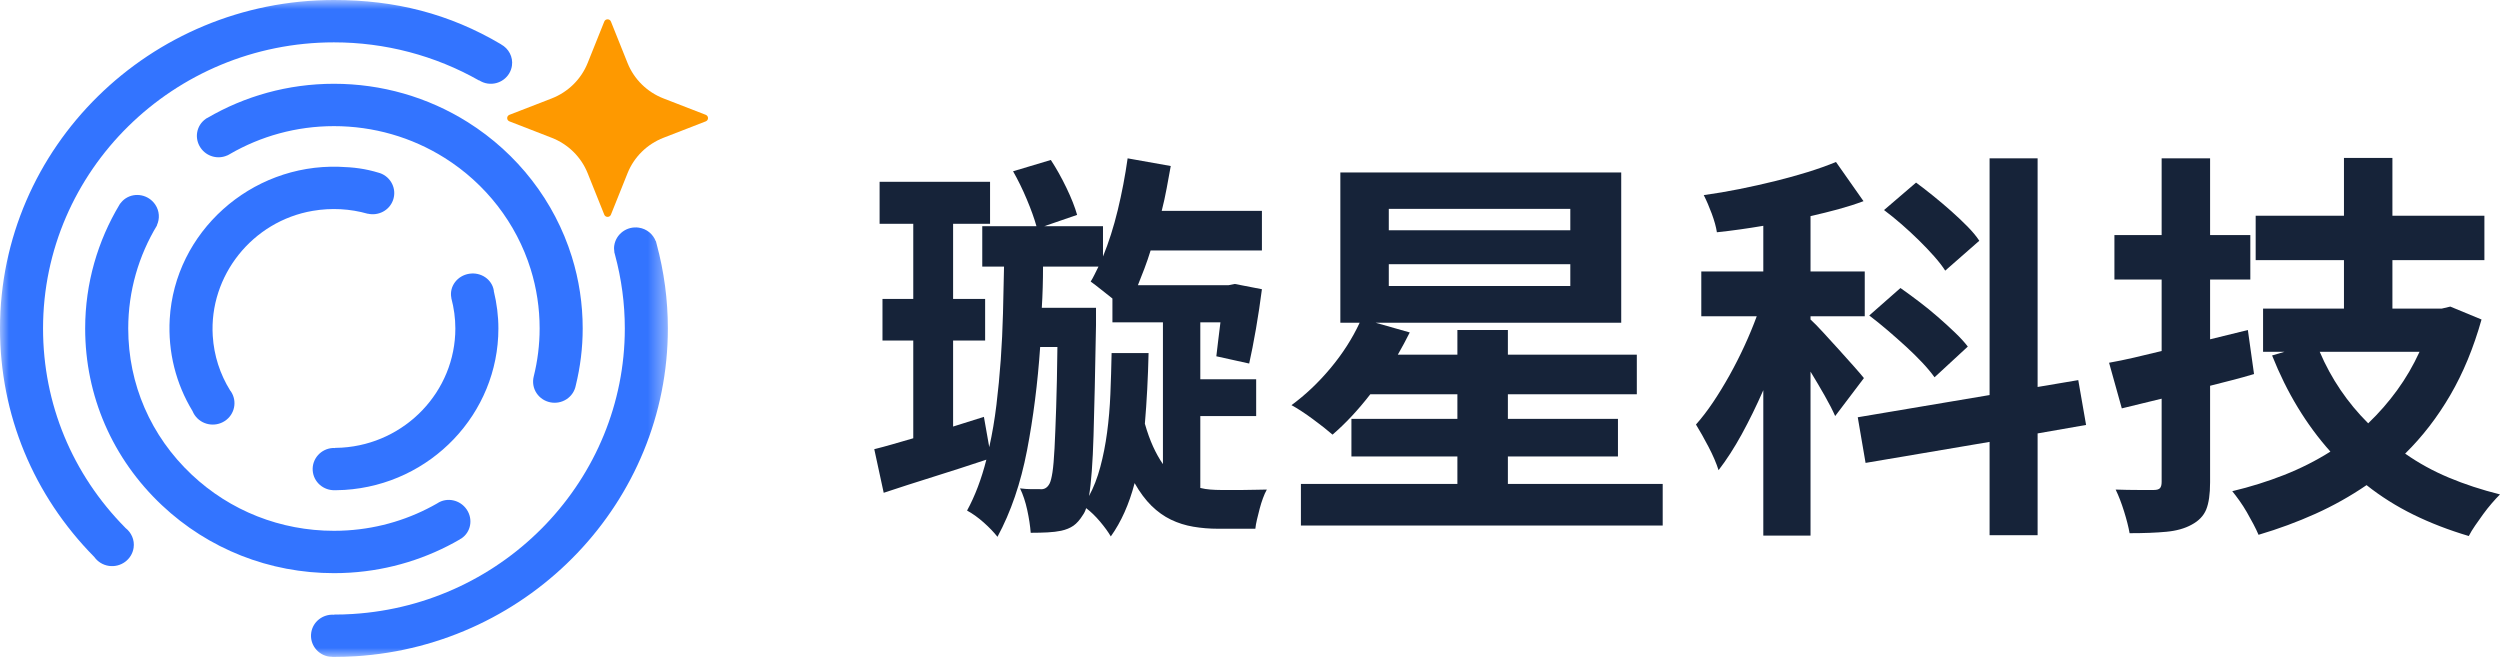 <?xml version="1.0" encoding="UTF-8"?>
<svg width="137px" height="36px" viewBox="0 0 137 36" version="1.1" xmlns="http://www.w3.org/2000/svg" xmlns:xlink="http://www.w3.org/1999/xlink">
    <title>璇星科技logo</title>
    <defs>
        <polygon id="path-1" points="0 0 36.599 0 36.599 36 0 36"></polygon>
    </defs>
    <g id="页面-1" stroke="none" stroke-width="1" fill="none" fill-rule="evenodd">
        <g id="首页1" transform="translate(-269, -20)">
            <g id="璇星科技logo" transform="translate(269, 20)">
                <path d="M20.818,9.485 C20.803,9.48 20.788,9.479 20.773,9.474 C20.772,9.473 20.772,9.473 20.772,9.472 C20.002,9.238 19.39,9.165 18.579,9.139 C13.734,8.987 9.572,12.722 9.301,17.482 C9.198,19.295 9.642,21.031 10.551,22.528 C10.581,22.602 10.619,22.675 10.666,22.744 C11.03,23.283 11.77,23.429 12.318,23.071 C12.866,22.712 13.014,21.985 12.65,21.445 C12.641,21.433 12.63,21.423 12.62,21.411 C12.058,20.509 11.726,19.487 11.659,18.409 C11.454,15.111 13.825,12.122 17.135,11.555 C18.162,11.379 19.191,11.439 20.154,11.714 C20.155,11.713 20.155,11.713 20.155,11.713 L20.156,11.71 C20.735,11.842 21.334,11.535 21.537,10.971 C21.756,10.365 21.434,9.7 20.818,9.485" id="Fill-1" fill="#3374FF"></path>
                <path d="M27.062,15.959 C27.06,15.945 27.062,15.932 27.06,15.918 C26.96,15.31 26.356,14.899 25.712,15.002 C25.068,15.104 24.626,15.681 24.727,16.29 C24.728,16.301 24.733,16.311 24.735,16.321 C24.735,16.328 24.731,16.333 24.733,16.34 C24.876,16.879 24.953,17.436 24.953,18 C24.953,21.442 22.221,24.31 18.734,24.531 C18.614,24.538 18.492,24.543 18.37,24.544 C18.361,24.544 18.355,24.551 18.348,24.553 C18.31,24.552 18.274,24.547 18.236,24.55 C17.586,24.591 17.094,25.143 17.136,25.781 C17.177,26.413 17.726,26.891 18.365,26.863 C18.368,26.863 18.369,26.865 18.372,26.865 C18.541,26.864 18.713,26.858 18.885,26.847 C23.611,26.549 27.312,22.662 27.312,18 C27.312,17.309 27.223,16.626 27.062,15.959" id="Fill-2" fill="#3374FF"></path>
                <path d="M25.576,27.921 C25.215,27.387 24.495,27.234 23.969,27.578 C23.963,27.582 23.958,27.588 23.952,27.593 L23.95,27.591 C22.49,28.427 20.822,28.952 19.035,29.065 C18.792,29.08 18.544,29.088 18.3,29.088 C15.38,29.088 12.612,27.995 10.504,26.009 C8.262,23.897 7.027,21.053 7.027,18 C7.027,15.934 7.606,14 8.61,12.342 L8.604,12.348 L8.597,12.344 C8.762,11.991 8.744,11.562 8.506,11.21 C8.143,10.674 7.418,10.523 6.885,10.871 C6.767,10.948 6.672,11.046 6.594,11.153 L6.587,11.149 C6.578,11.163 6.571,11.178 6.562,11.192 C6.561,11.194 6.56,11.196 6.558,11.199 C5.359,13.194 4.667,15.519 4.667,18 C4.667,21.692 6.161,25.131 8.872,27.686 C11.421,30.087 14.769,31.409 18.3,31.409 C18.594,31.409 18.892,31.4 19.186,31.381 C21.38,31.243 23.427,30.591 25.212,29.552 L25.208,29.547 C25.231,29.534 25.255,29.526 25.276,29.512 C25.803,29.167 25.937,28.455 25.576,27.921" id="Fill-3" fill="#3374FF"></path>
                <g id="编组">
                    <mask id="mask-2" fill="white">
                        <use xlink:href="#path-1"></use>
                    </mask>
                    <g id="Clip-5"></g>
                    <path d="M31.932,18 C31.932,16.661 31.732,15.337 31.336,14.067 C30.39,11.029 28.364,8.411 25.631,6.693 C23.443,5.318 20.908,4.591 18.3,4.591 C15.77,4.591 13.4,5.274 11.368,6.46 C11.345,6.472 11.321,6.481 11.299,6.495 C11.294,6.499 11.289,6.504 11.283,6.508 C11.281,6.51 11.277,6.512 11.274,6.514 L11.275,6.515 C10.764,6.87 10.634,7.57 10.991,8.097 C11.321,8.585 11.952,8.75 12.465,8.511 L12.467,8.515 C12.509,8.49 12.553,8.468 12.595,8.444 C12.6,8.441 12.606,8.439 12.611,8.436 C12.612,8.435 12.613,8.434 12.613,8.433 C14.284,7.469 16.226,6.912 18.3,6.912 C20.457,6.912 22.552,7.513 24.361,8.649 C26.622,10.07 28.298,12.236 29.08,14.747 C29.407,15.796 29.572,16.891 29.572,18 C29.572,18.907 29.458,19.79 29.247,20.637 C29.173,20.941 29.219,21.272 29.408,21.552 C29.77,22.087 30.504,22.232 31.047,21.877 C31.323,21.696 31.495,21.422 31.552,21.125 C31.799,20.121 31.932,19.075 31.932,18" id="Fill-4" fill="#3374FF" mask="url(#mask-2)"></path>
                    <path d="M27.46,2.433 L27.462,2.43 C24.619,0.744 21.641,0 18.3,0 C8.209,0 0,8.075 0,18 C0,22.731 1.835,27.147 5.167,30.522 C5.349,30.777 5.631,30.962 5.969,31.011 C6.621,31.105 7.226,30.661 7.322,30.02 C7.386,29.587 7.198,29.179 6.87,28.928 L6.872,28.926 C3.96,25.984 2.359,22.128 2.359,18 C2.359,9.354 9.51,2.321 18.3,2.321 C21.107,2.321 23.84,3.042 26.251,4.41 L26.256,4.402 C26.394,4.49 26.551,4.554 26.725,4.579 C27.365,4.671 27.96,4.235 28.054,3.605 C28.126,3.117 27.874,2.659 27.46,2.433" id="Fill-6" fill="#3374FF" mask="url(#mask-2)"></path>
                    <path d="M35.986,13.381 C35.979,13.351 35.972,13.321 35.963,13.292 C35.956,13.267 35.95,13.242 35.944,13.217 L35.936,13.219 C35.789,12.835 35.445,12.538 35.004,12.475 C34.356,12.381 33.755,12.822 33.66,13.458 C33.642,13.577 33.649,13.692 33.667,13.805 L33.661,13.806 C33.666,13.826 33.671,13.845 33.677,13.865 C33.684,13.901 33.694,13.937 33.705,13.973 C34.057,15.281 34.24,16.632 34.24,18 C34.24,26.246 27.694,33.119 19.339,33.646 C18.994,33.669 18.645,33.679 18.3,33.679 L18.299,33.687 C17.691,33.647 17.144,34.068 17.055,34.67 C16.96,35.304 17.406,35.893 18.05,35.986 C18.09,35.992 18.129,35.989 18.169,35.991 L18.169,35.997 C18.212,35.998 18.256,36 18.3,36 C18.695,36 19.095,35.988 19.489,35.963 C29.084,35.356 36.599,27.466 36.599,18 C36.599,16.432 36.391,14.882 35.986,13.381" id="Fill-7" fill="#3374FF" mask="url(#mask-2)"></path>
                </g>
                <path d="M33.479,1.181 L34.39,3.454 C34.746,4.343 35.461,5.046 36.364,5.396 L38.675,6.292 C38.841,6.357 38.841,6.587 38.675,6.651 L36.364,7.548 C35.461,7.898 34.746,8.601 34.39,9.49 L33.479,11.763 C33.414,11.926 33.179,11.926 33.114,11.763 L32.203,9.49 C31.846,8.601 31.131,7.898 30.228,7.548 L27.917,6.651 C27.752,6.587 27.752,6.357 27.917,6.292 L30.228,5.396 C31.131,5.046 31.846,4.343 32.203,3.454 L33.114,1.181 C33.179,1.018 33.414,1.018 33.479,1.181" id="Fill-8" fill="#FE9900"></path>
                <path d="M60.061,17.819 C60.016,20.357 59.971,22.372 59.926,23.862 C59.882,25.353 59.799,26.459 59.679,27.182 C59.934,26.71 60.14,26.179 60.297,25.589 C60.455,24.999 60.579,24.368 60.669,23.696 C60.759,23.025 60.819,22.324 60.849,21.593 C60.879,20.863 60.901,20.114 60.916,19.347 L62.942,19.347 C62.912,20.69 62.844,21.98 62.739,23.22 C62.874,23.693 63.024,24.109 63.189,24.471 C63.355,24.833 63.534,25.154 63.729,25.434 L63.729,17.664 L60.961,17.664 L60.961,16.358 C60.751,16.196 60.541,16.03 60.332,15.86 C60.121,15.691 59.934,15.547 59.769,15.429 C59.844,15.311 59.915,15.182 59.983,15.041 C60.05,14.901 60.121,14.757 60.196,14.61 L57.158,14.61 C57.158,15.377 57.136,16.13 57.091,16.867 L60.061,16.867 L60.061,17.819 Z M57.001,19.015 C56.866,20.992 56.626,22.881 56.281,24.681 C55.935,26.482 55.395,28.06 54.661,29.418 C54.465,29.167 54.214,28.905 53.907,28.632 C53.599,28.359 53.295,28.141 52.995,27.979 C53.43,27.182 53.783,26.253 54.053,25.19 C53.078,25.515 52.107,25.829 51.139,26.131 C50.171,26.434 49.267,26.725 48.427,27.005 L47.91,24.615 C48.21,24.541 48.54,24.453 48.9,24.349 C49.26,24.246 49.642,24.136 50.047,24.017 L50.047,18.66 L48.36,18.66 L48.36,16.38 L50.047,16.38 L50.047,12.264 L48.202,12.264 L48.202,9.961 L54.255,9.961 L54.255,12.264 L52.23,12.264 L52.23,16.38 L53.985,16.38 L53.985,18.66 L52.23,18.66 L52.23,23.375 L53.918,22.844 L54.211,24.504 C54.375,23.766 54.507,22.996 54.604,22.191 C54.702,21.387 54.781,20.564 54.841,19.723 C54.9,18.882 54.942,18.03 54.964,17.167 C54.987,16.303 55.006,15.451 55.021,14.61 L53.828,14.61 L53.828,12.396 L56.798,12.396 C56.678,11.968 56.502,11.478 56.269,10.924 C56.037,10.371 55.786,9.858 55.516,9.386 L57.586,8.766 C57.886,9.224 58.171,9.733 58.441,10.294 C58.711,10.854 58.906,11.349 59.026,11.776 L57.226,12.396 L60.444,12.396 L60.444,14.056 C60.759,13.289 61.029,12.44 61.254,11.511 C61.479,10.581 61.659,9.637 61.794,8.677 L64.157,9.098 C64.082,9.512 64.007,9.921 63.932,10.327 C63.857,10.733 63.767,11.142 63.662,11.555 L69.153,11.555 L69.153,13.724 L63.054,13.724 C62.949,14.064 62.837,14.392 62.717,14.709 C62.596,15.027 62.477,15.333 62.357,15.628 L67.33,15.628 L67.667,15.561 L69.153,15.849 C69.063,16.558 68.954,17.281 68.827,18.019 C68.698,18.756 68.575,19.391 68.455,19.922 L66.655,19.524 C66.685,19.273 66.719,18.989 66.756,18.671 C66.793,18.354 66.835,18.019 66.88,17.664 L65.777,17.664 L65.777,20.785 L68.838,20.785 L68.838,22.8 L65.777,22.8 L65.777,26.74 C65.957,26.784 66.141,26.814 66.329,26.828 C66.516,26.843 66.707,26.851 66.902,26.851 C67.007,26.851 67.169,26.851 67.386,26.851 C67.603,26.851 67.84,26.851 68.095,26.851 C68.35,26.851 68.598,26.847 68.838,26.839 C69.078,26.832 69.273,26.828 69.423,26.828 C69.347,26.961 69.276,27.12 69.209,27.304 C69.141,27.488 69.081,27.68 69.029,27.88 C68.976,28.079 68.928,28.274 68.883,28.466 C68.838,28.658 68.807,28.828 68.793,28.975 L66.745,28.975 C66.28,28.975 65.829,28.938 65.395,28.864 C64.959,28.79 64.551,28.662 64.168,28.477 C63.786,28.293 63.429,28.038 63.099,27.714 C62.769,27.389 62.462,26.976 62.177,26.474 C61.877,27.625 61.441,28.599 60.872,29.396 C60.736,29.16 60.541,28.89 60.287,28.588 C60.031,28.285 59.776,28.038 59.521,27.846 C59.476,27.994 59.416,28.119 59.341,28.223 C59.176,28.488 59.004,28.684 58.824,28.809 C58.644,28.934 58.419,29.027 58.149,29.086 C57.939,29.13 57.691,29.16 57.406,29.175 C57.121,29.189 56.813,29.197 56.483,29.197 C56.453,28.813 56.39,28.396 56.292,27.946 C56.194,27.496 56.063,27.102 55.898,26.762 C56.123,26.791 56.329,26.806 56.517,26.806 C56.704,26.806 56.858,26.806 56.978,26.806 C57.218,26.836 57.398,26.732 57.519,26.496 C57.578,26.378 57.631,26.172 57.676,25.876 C57.721,25.581 57.758,25.143 57.789,24.559 C57.818,23.977 57.848,23.235 57.878,22.335 C57.909,21.435 57.931,20.328 57.946,19.015 L57.001,19.015 L57.001,19.015 Z" id="Fill-9" fill="#162339"></path>
                <path d="M76.106,15.672 L86.053,15.672 L86.053,14.477 L76.106,14.477 L76.106,15.672 Z M76.106,12.618 L86.053,12.618 L86.053,11.445 L76.106,11.445 L76.106,12.618 Z M91.116,26.518 L91.116,28.798 L71.29,28.798 L71.29,26.518 L79.865,26.518 L79.865,25.013 L74.058,25.013 L74.058,22.955 L79.865,22.955 L79.865,21.604 L75.094,21.604 C74.419,22.475 73.728,23.213 73.023,23.818 C72.888,23.7 72.727,23.567 72.54,23.419 C72.352,23.272 72.153,23.121 71.943,22.966 C71.733,22.811 71.527,22.667 71.324,22.534 C71.122,22.401 70.938,22.291 70.773,22.202 C71.538,21.641 72.25,20.967 72.911,20.177 C73.571,19.387 74.103,18.557 74.509,17.687 L73.451,17.687 L73.451,9.452 L88.843,9.452 L88.843,17.687 L75.386,17.687 L77.254,18.218 C77.149,18.424 77.044,18.627 76.939,18.827 C76.834,19.026 76.721,19.228 76.601,19.435 L79.865,19.435 L79.865,18.085 L82.632,18.085 L82.632,19.435 L89.698,19.435 L89.698,21.604 L82.632,21.604 L82.632,22.955 L88.664,22.955 L88.664,25.013 L82.632,25.013 L82.632,26.518 L91.116,26.518 L91.116,26.518 Z" id="Fill-10" fill="#162339"></path>
                <path d="M105,10.006 C105.3,10.227 105.619,10.474 105.957,10.747 C106.295,11.021 106.621,11.297 106.936,11.577 C107.251,11.858 107.543,12.134 107.813,12.407 C108.083,12.681 108.301,12.942 108.466,13.193 L106.598,14.831 C106.448,14.595 106.245,14.333 105.991,14.045 C105.735,13.757 105.458,13.466 105.158,13.171 C104.858,12.876 104.543,12.584 104.213,12.296 C103.883,12.009 103.56,11.747 103.245,11.511 L105,10.006 Z M104.145,15.783 C104.46,16.004 104.798,16.252 105.158,16.525 C105.518,16.797 105.863,17.078 106.193,17.366 C106.523,17.653 106.835,17.937 107.127,18.218 C107.42,18.498 107.656,18.756 107.836,18.992 L106.013,20.675 C105.833,20.424 105.608,20.154 105.338,19.867 C105.068,19.579 104.771,19.288 104.449,18.992 C104.126,18.697 103.793,18.403 103.448,18.107 C103.102,17.812 102.765,17.539 102.435,17.288 L104.145,15.783 Z M111.661,23.751 L111.661,29.33 L109.029,29.33 L109.029,24.216 L102.233,25.367 L101.805,22.866 L109.029,21.649 L109.029,8.677 L111.661,8.677 L111.661,21.206 L113.889,20.83 L114.317,23.287 L111.661,23.751 Z M100.567,22.8 C100.432,22.49 100.241,22.118 99.993,21.682 C99.746,21.247 99.487,20.808 99.217,20.365 L99.217,29.351 L96.629,29.351 L96.629,21.383 C96.254,22.239 95.86,23.043 95.448,23.796 C95.035,24.548 94.611,25.205 94.177,25.766 C94.056,25.382 93.873,24.955 93.625,24.482 C93.377,24.01 93.149,23.604 92.939,23.264 C93.254,22.911 93.565,22.505 93.873,22.047 C94.18,21.59 94.48,21.099 94.773,20.575 C95.065,20.051 95.339,19.513 95.594,18.959 C95.849,18.406 96.074,17.864 96.269,17.332 L93.231,17.332 L93.231,14.876 L96.629,14.876 L96.629,12.374 C96.194,12.448 95.766,12.514 95.346,12.573 C94.927,12.633 94.506,12.684 94.086,12.728 C94.041,12.433 93.947,12.094 93.805,11.71 C93.662,11.326 93.516,10.987 93.366,10.692 C94.011,10.603 94.664,10.493 95.324,10.36 C95.984,10.227 96.629,10.083 97.259,9.928 C97.889,9.773 98.489,9.607 99.06,9.43 C99.629,9.253 100.147,9.069 100.612,8.877 L102.12,11.024 C101.685,11.186 101.223,11.334 100.736,11.467 C100.248,11.599 99.742,11.725 99.217,11.843 L99.217,14.876 L102.188,14.876 L102.188,17.332 L99.217,17.332 L99.217,17.509 C99.382,17.657 99.607,17.886 99.892,18.196 C100.177,18.506 100.47,18.827 100.77,19.158 C101.07,19.49 101.347,19.8 101.603,20.088 C101.857,20.376 102.038,20.586 102.143,20.719 L100.567,22.8 L100.567,22.8 Z" id="Fill-11" fill="#162339"></path>
                <path d="M127.121,19.28 C127.752,20.756 128.637,22.062 129.777,23.198 C130.362,22.638 130.891,22.033 131.363,21.383 C131.836,20.734 132.244,20.033 132.59,19.28 L127.121,19.28 Z M137,27.094 C136.865,27.227 136.715,27.389 136.55,27.581 C136.385,27.772 136.227,27.972 136.077,28.178 C135.927,28.385 135.781,28.591 135.639,28.798 C135.496,29.005 135.38,29.197 135.29,29.374 C134.195,29.049 133.182,28.658 132.252,28.201 C131.322,27.743 130.467,27.204 129.687,26.585 C128.801,27.19 127.867,27.714 126.885,28.156 C125.902,28.599 124.863,28.983 123.768,29.307 C123.693,29.13 123.6,28.934 123.487,28.721 C123.374,28.507 123.254,28.289 123.127,28.068 C122.999,27.846 122.864,27.636 122.722,27.437 C122.579,27.238 122.448,27.064 122.328,26.917 C123.318,26.681 124.263,26.385 125.163,26.031 C126.064,25.677 126.911,25.249 127.706,24.748 C126.386,23.272 125.321,21.516 124.511,19.48 L125.186,19.28 L124.016,19.28 L124.016,16.912 L128.449,16.912 L128.449,14.256 L123.611,14.256 L123.611,11.821 L128.449,11.821 L128.449,8.655 L131.104,8.655 L131.104,11.821 L136.145,11.821 L136.145,14.256 L131.104,14.256 L131.104,16.912 L133.805,16.912 L134.277,16.801 L135.988,17.509 C135.552,19.059 134.982,20.439 134.277,21.649 C133.572,22.859 132.748,23.929 131.802,24.858 C132.537,25.375 133.336,25.814 134.199,26.175 C135.062,26.537 135.995,26.843 137,27.094 Z M120.1,28.754 C119.725,28.961 119.264,29.09 118.716,29.141 C118.169,29.193 117.497,29.219 116.702,29.219 C116.642,28.879 116.541,28.481 116.399,28.024 C116.256,27.566 116.102,27.168 115.937,26.828 C116.372,26.843 116.792,26.851 117.198,26.851 C117.602,26.851 117.88,26.851 118.03,26.851 C118.195,26.851 118.307,26.817 118.367,26.751 C118.427,26.684 118.458,26.57 118.458,26.408 L118.458,21.848 L116.275,22.379 L115.577,19.878 C115.997,19.804 116.447,19.712 116.928,19.601 C117.407,19.49 117.917,19.369 118.458,19.236 L118.458,15.318 L115.87,15.318 L115.87,12.883 L118.458,12.883 L118.458,8.677 L121.113,8.677 L121.113,12.883 L123.318,12.883 L123.318,15.318 L121.113,15.318 L121.113,18.594 L123.183,18.085 L123.521,20.498 C123.13,20.616 122.733,20.726 122.328,20.83 C121.923,20.933 121.518,21.037 121.113,21.14 L121.113,26.43 C121.113,27.079 121.041,27.577 120.899,27.924 C120.756,28.27 120.49,28.547 120.1,28.754 L120.1,28.754 Z" id="Fill-12" fill="#162339"></path>
            </g>
        </g>
    </g>
</svg>